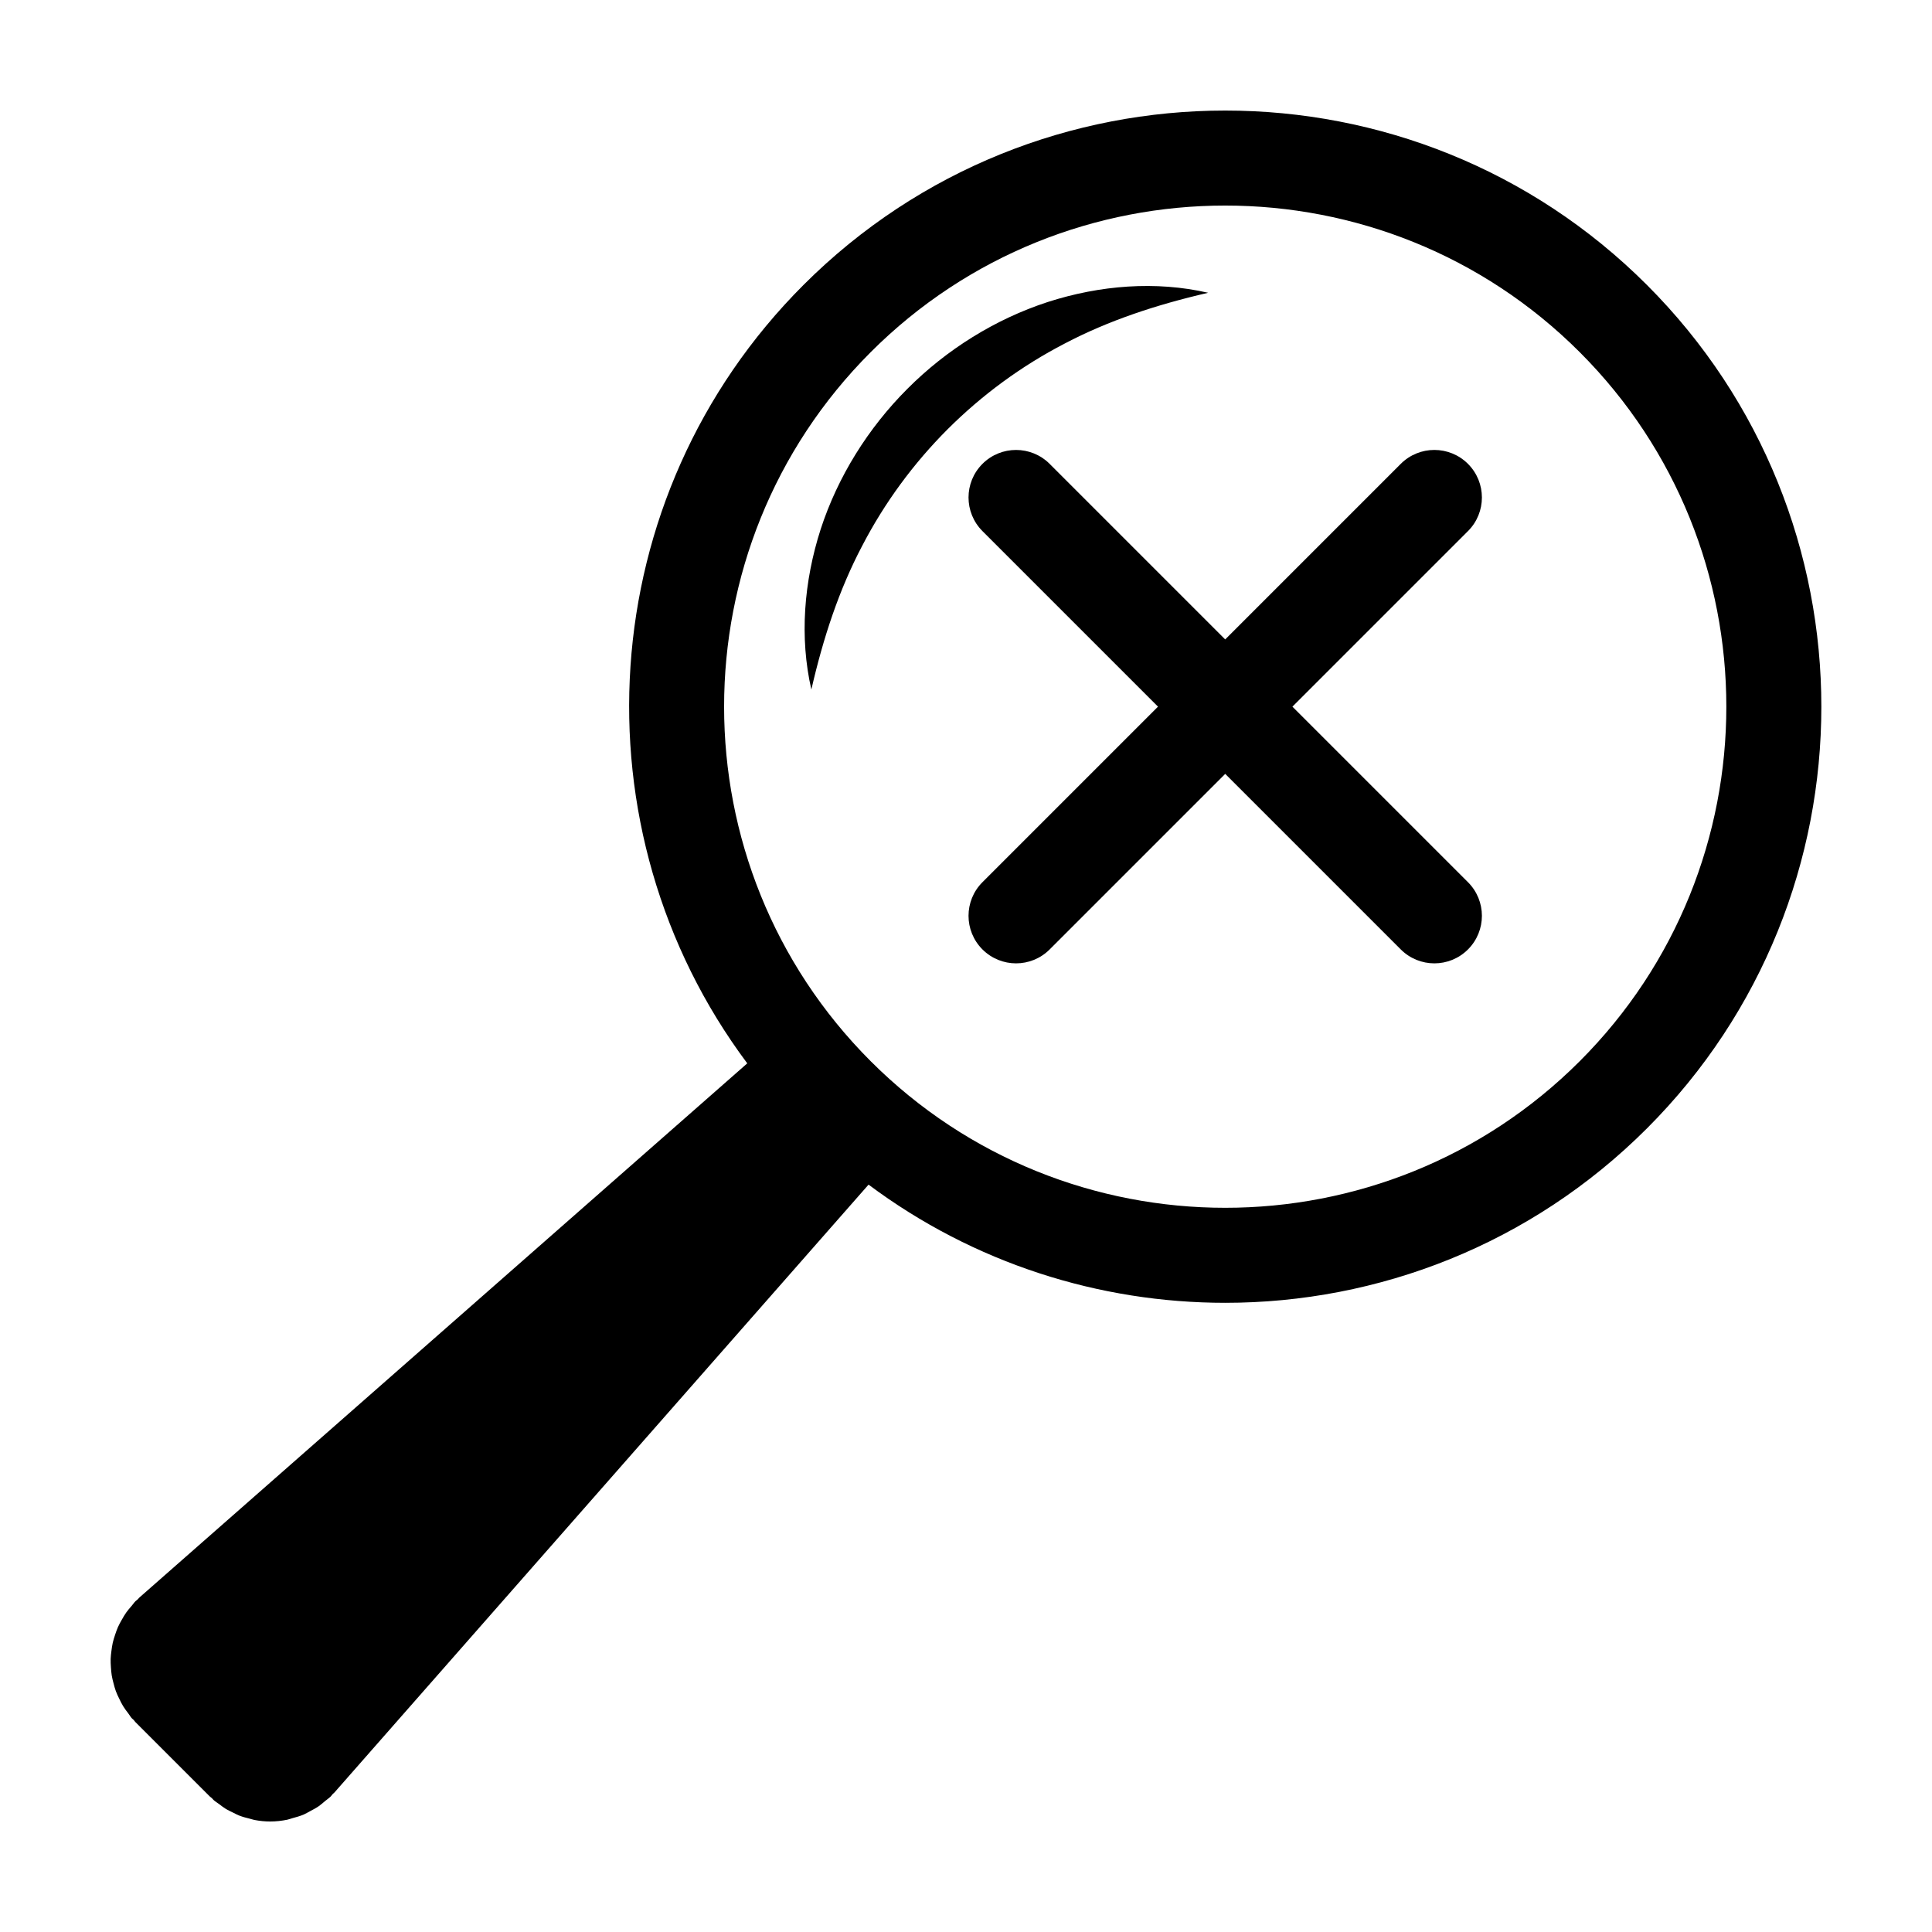 <?xml version="1.0" encoding="UTF-8"?>
<!-- Uploaded to: ICON Repo, www.svgrepo.com, Generator: ICON Repo Mixer Tools -->
<svg fill="#000000" width="800px" height="800px" version="1.1" viewBox="144 144 512 512" xmlns="http://www.w3.org/2000/svg">
 <g>
  <path d="m173.6 587.95c0.117 0.73 0.301 1.441 0.492 2.16 0.18 0.695 0.363 1.379 0.609 2.062 0.262 0.711 0.594 1.395 0.934 2.082 0.312 0.645 0.625 1.285 1.004 1.906 0.406 0.672 0.898 1.301 1.379 1.934 0.312 0.402 0.543 0.848 0.883 1.234 0.152 0.176 0.344 0.293 0.504 0.457 0.18 0.195 0.309 0.418 0.5 0.609l19.684 19.68c0.172 0.172 0.379 0.289 0.559 0.453 0.18 0.172 0.316 0.379 0.504 0.543 0.457 0.402 0.973 0.695 1.449 1.059 0.5 0.371 0.988 0.77 1.508 1.098 0.734 0.465 1.5 0.828 2.273 1.195 0.516 0.246 1.008 0.527 1.531 0.73 0.898 0.348 1.82 0.586 2.746 0.812 0.434 0.105 0.852 0.266 1.289 0.348 1.371 0.262 2.762 0.402 4.152 0.402h0.004 0.004c1.516 0 3.027-0.168 4.516-0.469 0.473-0.098 0.922-0.289 1.391-0.414 1.004-0.273 1.996-0.543 2.961-0.953 0.562-0.238 1.082-0.57 1.629-0.855 0.82-0.434 1.637-0.855 2.414-1.395 0.555-0.387 1.059-0.855 1.586-1.293 0.516-0.43 1.062-0.781 1.547-1.258 0.188-0.188 0.312-0.406 0.488-0.598 0.16-0.172 0.352-0.289 0.508-0.469l141.53-161.07c27.922 20.863 61.211 31.32 94.52 31.32 40.477 0 80.945-15.406 111.76-46.219 61.625-61.625 61.625-161.9 0-223.52-61.633-61.633-161.9-61.621-223.53 0-56.164 56.16-61.113 144.42-14.895 206.28l-161.07 141.54c-0.188 0.168-0.316 0.367-0.5 0.539-0.18 0.172-0.395 0.289-0.57 0.465-0.371 0.371-0.641 0.812-0.984 1.203-0.516 0.59-1.027 1.168-1.465 1.797-0.434 0.613-0.789 1.25-1.16 1.895-0.359 0.641-0.727 1.273-1.023 1.949-0.309 0.691-0.539 1.391-0.777 2.102-0.223 0.676-0.441 1.34-0.598 2.031-0.168 0.73-0.262 1.465-0.359 2.207-0.09 0.699-0.176 1.391-0.203 2.098-0.023 0.742 0.02 1.473 0.07 2.211 0.055 0.715 0.094 1.418 0.211 2.125zm201.14-350.62c25.902-25.902 59.93-38.855 93.949-38.855 34.027 0 68.051 12.953 93.957 38.855 51.801 51.801 51.801 136.09 0 187.9-51.801 51.797-136.09 51.801-187.9 0-51.801-51.809-51.801-136.1-0.004-187.9z"/>
  <path d="m426.18 235.03c11.562-6.074 24.25-10.27 37.988-13.441-13.793-3.184-28.656-2.019-42.535 2.457-13.887 4.535-26.766 12.559-37.16 22.992-10.418 10.41-18.445 23.281-22.973 37.168-4.473 13.879-5.648 28.73-2.481 42.527 3.152-13.738 7.34-26.43 13.422-37.992 5.996-11.566 13.664-21.961 22.715-31.016 9.066-9.039 19.457-16.703 31.023-22.695z"/>
  <path d="m404.36 266.93c-4.922 4.918-4.922 12.891 0 17.816l46.523 46.523-46.523 46.523c-4.922 4.918-4.922 12.891 0 17.816 2.457 2.457 5.684 3.691 8.906 3.691 3.223 0 6.449-1.23 8.906-3.691l46.523-46.523 46.523 46.523c2.457 2.457 5.684 3.691 8.906 3.691s6.449-1.23 8.906-3.691c4.922-4.918 4.922-12.891 0-17.816l-46.523-46.523 46.523-46.523c4.922-4.918 4.922-12.891 0-17.816-4.922-4.922-12.891-4.922-17.816 0l-46.523 46.523-46.523-46.523c-4.918-4.918-12.887-4.918-17.809 0z"/>
 </g>
</svg>